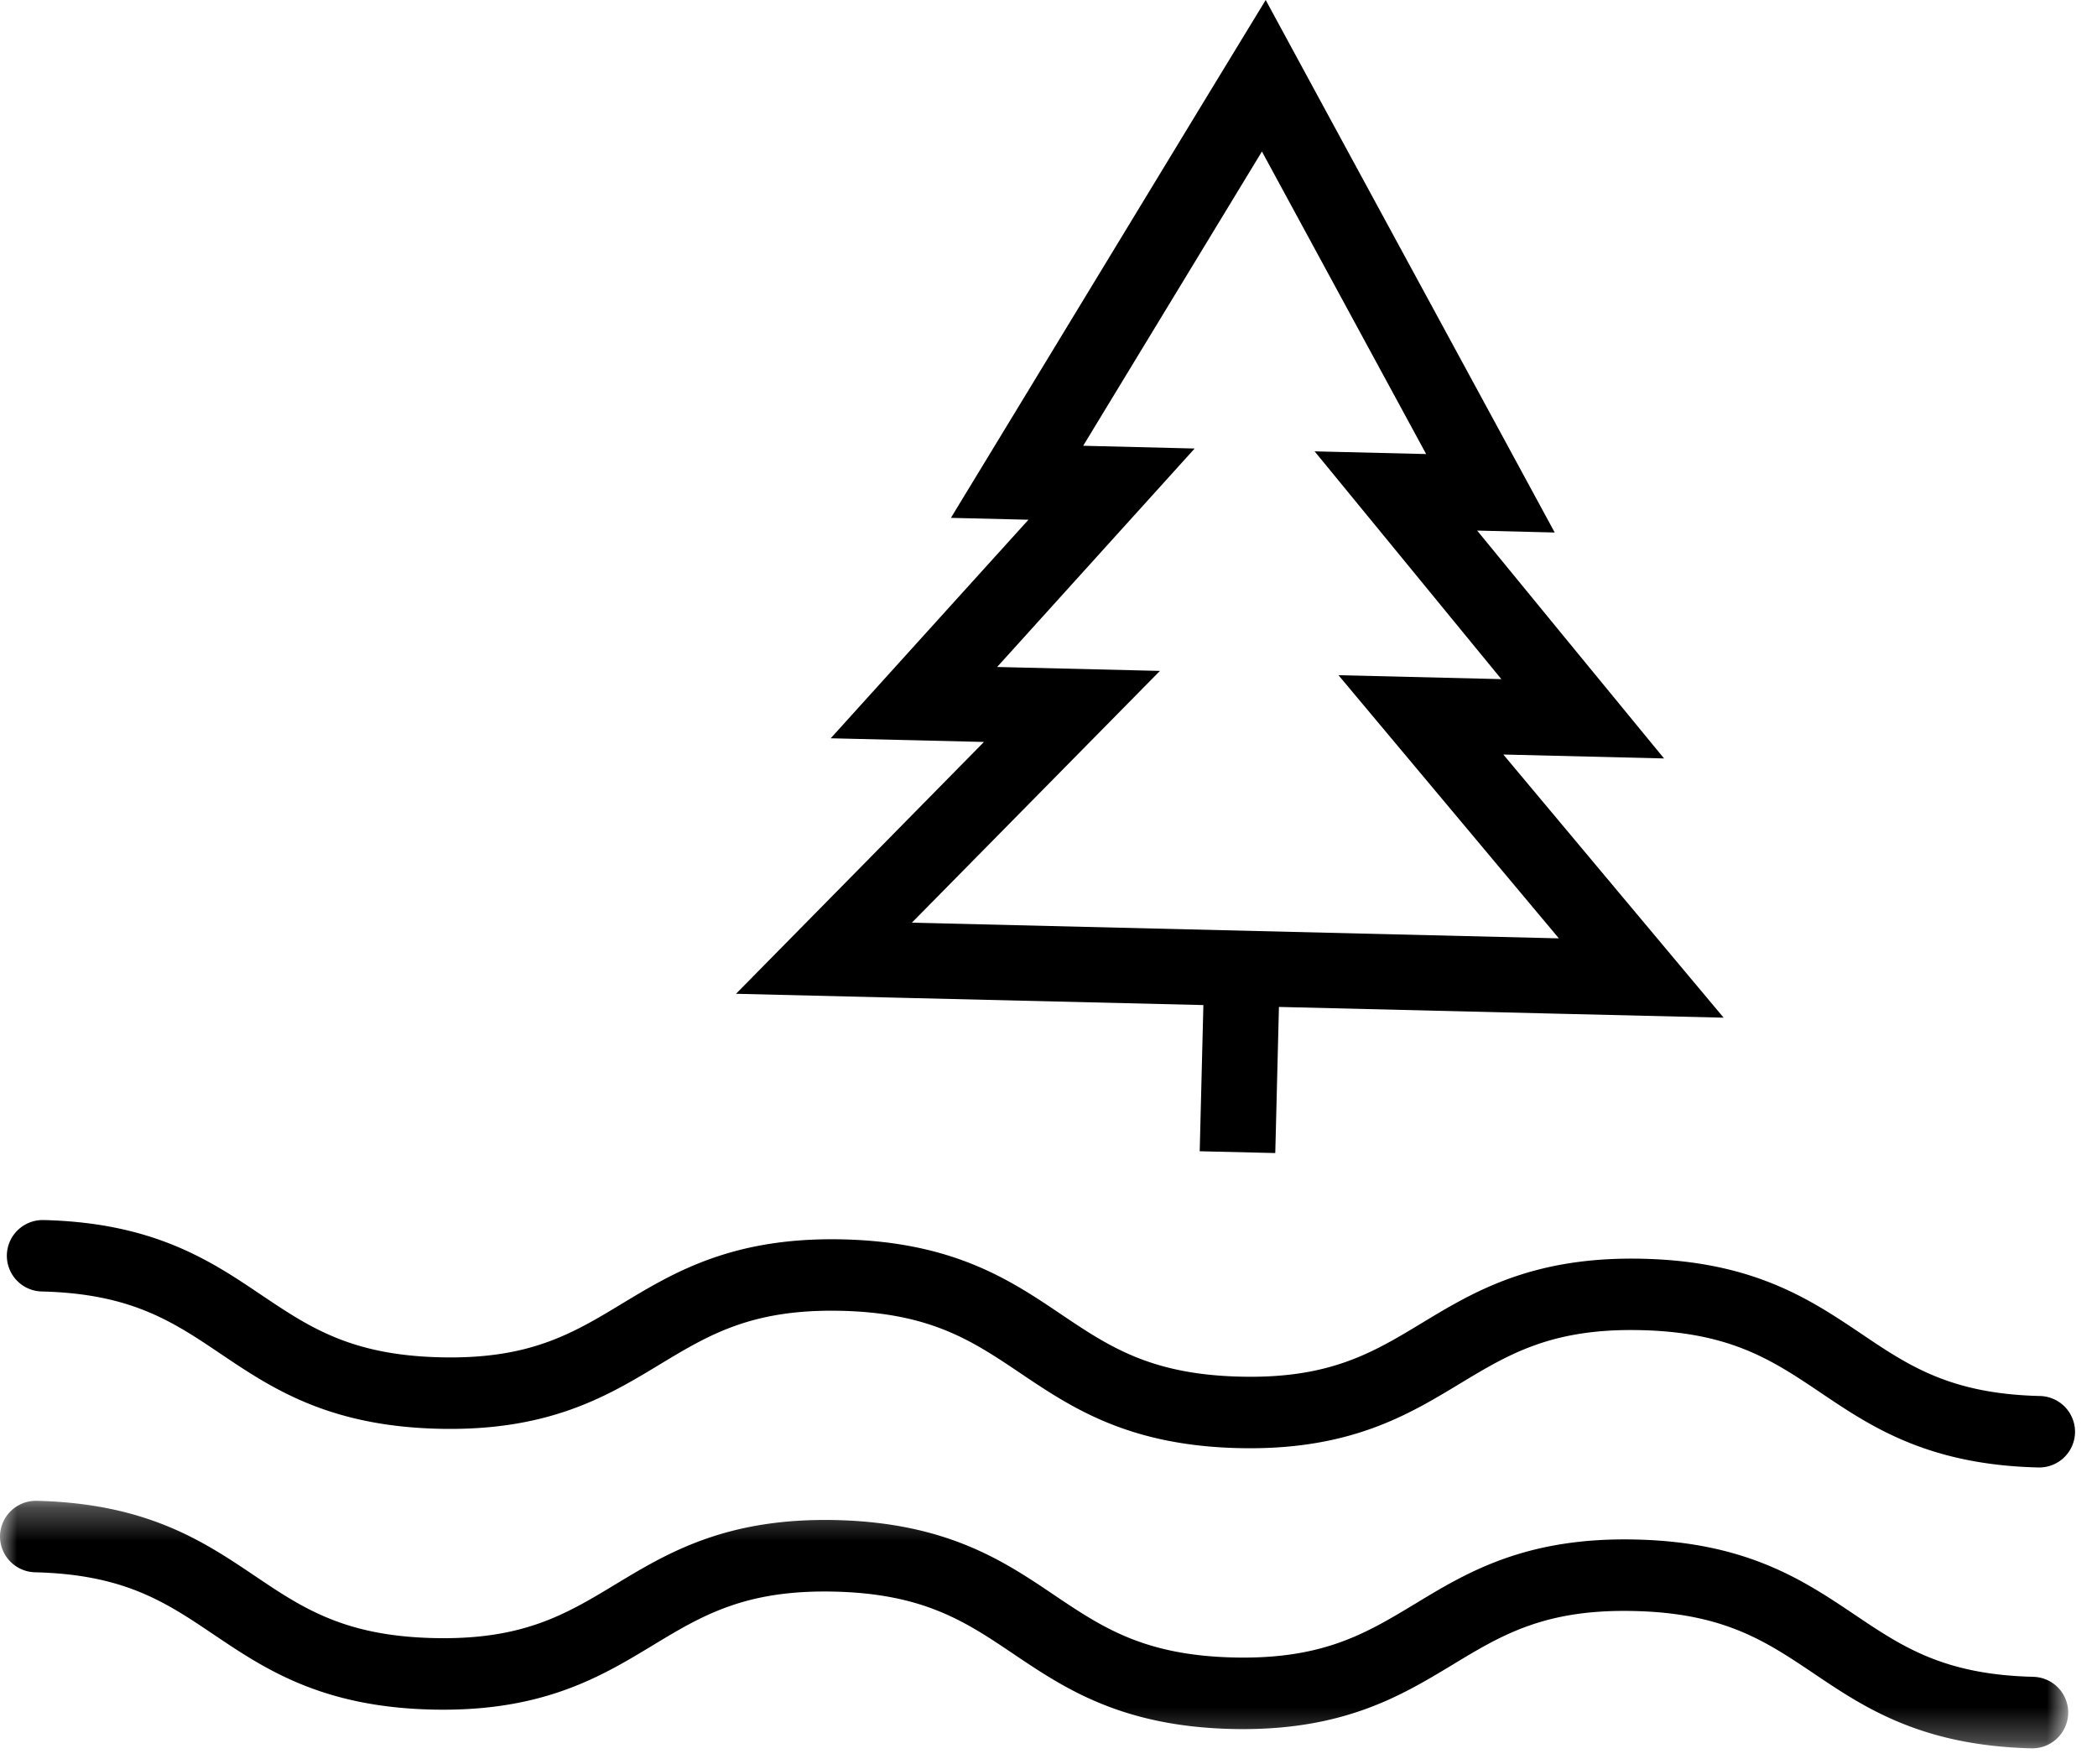 <svg width="63" height="53" xmlns="http://www.w3.org/2000/svg" xmlns:xlink="http://www.w3.org/1999/xlink"><defs><path id="a" d="M0 .289h62.134v7.435H0z"/></defs><g fill="none" fill-rule="evenodd"><path d="M1.26 38.8c2.685.065 3.932.905 5.377 1.878 1.509 1.016 3.221 2.167 6.54 2.246 3.316.081 5.083-.987 6.636-1.927 1.494-.902 2.781-1.68 5.471-1.616 2.684.065 3.933.905 5.38 1.879 1.509 1.015 3.218 2.166 6.538 2.245 3.32.082 5.085-.986 6.642-1.927 1.494-.902 2.783-1.682 5.467-1.616 2.69.066 3.941.906 5.388 1.879 1.507 1.016 3.216 2.167 6.538 2.246a1.076 1.076 0 0 0 1.103-1.047 1.078 1.078 0 0 0-1.053-1.1c-2.688-.064-3.937-.904-5.38-1.878-1.512-1.015-3.217-2.166-6.54-2.245-3.32-.081-5.084.984-6.644 1.927-1.491.902-2.78 1.68-5.465 1.614-2.688-.064-3.94-.904-5.386-1.877-1.507-1.016-3.217-2.166-6.537-2.246-3.32-.08-5.083.987-6.64 1.926-1.49.901-2.778 1.682-5.468 1.616-2.688-.064-3.933-.904-5.382-1.877-1.507-1.016-3.217-2.167-6.536-2.246a1.077 1.077 0 0 0-1.103 1.047A1.075 1.075 0 0 0 1.259 38.8" fill="#000"/><g transform="translate(0 44.8)"><mask id="b" fill="#fff"><use xlink:href="#a"/></mask><path d="M61.083 5.576c-2.69-.065-3.935-.905-5.382-1.879-1.513-1.015-3.221-2.166-6.54-2.245-3.32-.082-5.088.986-6.64 1.927-1.495.902-2.783 1.68-5.471 1.616-2.686-.066-3.937-.906-5.384-1.879C30.161 2.1 28.45.95 25.13.868c-3.319-.079-5.082.99-6.639 1.93-1.49.901-2.781 1.68-5.47 1.614-2.685-.064-3.936-.904-5.379-1.877C6.132 1.519 4.424.368 1.105.289A1.08 1.08 0 0 0 0 1.336a1.08 1.08 0 0 0 1.055 1.1C3.74 2.5 4.988 3.34 6.43 4.313 7.944 5.33 9.648 6.48 12.967 6.56c3.32.081 5.087-.987 6.64-1.927 1.493-.902 2.781-1.68 5.471-1.616 2.684.065 3.935.905 5.38 1.879 1.509 1.015 3.22 2.166 6.538 2.247 3.32.08 5.085-.988 6.642-1.929 1.49-.902 2.78-1.68 5.467-1.614 2.69.064 3.94.904 5.388 1.877 1.507 1.016 3.22 2.166 6.54 2.248a1.079 1.079 0 0 0 1.101-1.049 1.072 1.072 0 0 0-1.051-1.099" fill="#000" mask="url(#b)"/></g><path d="M34.848 20.156l-4.891-.118 5.934-6.563-3.349-.083 5.37-8.84 4.934 9.089-3.351-.081 5.61 6.843-4.893-.118 6.621 7.906-19.438-.471 7.453-7.564zm-12.736 9.7l5.229.127 8.812.212-.11 4.392 2.27.054.11-4.39 8.352.203 5.008.12-3.208-3.831-3.411-4.075 4.829.118-3.129-3.812-2.486-3.034 2.33.058-1.862-3.433-4.936-9.09L38.025 0l-2.058 3.38-5.37 8.841-2.029 3.337 2.33.056-2.634 2.91-3.307 3.656 4.604.11-3.787 3.848-3.662 3.718z" fill="#000"/></g></svg>